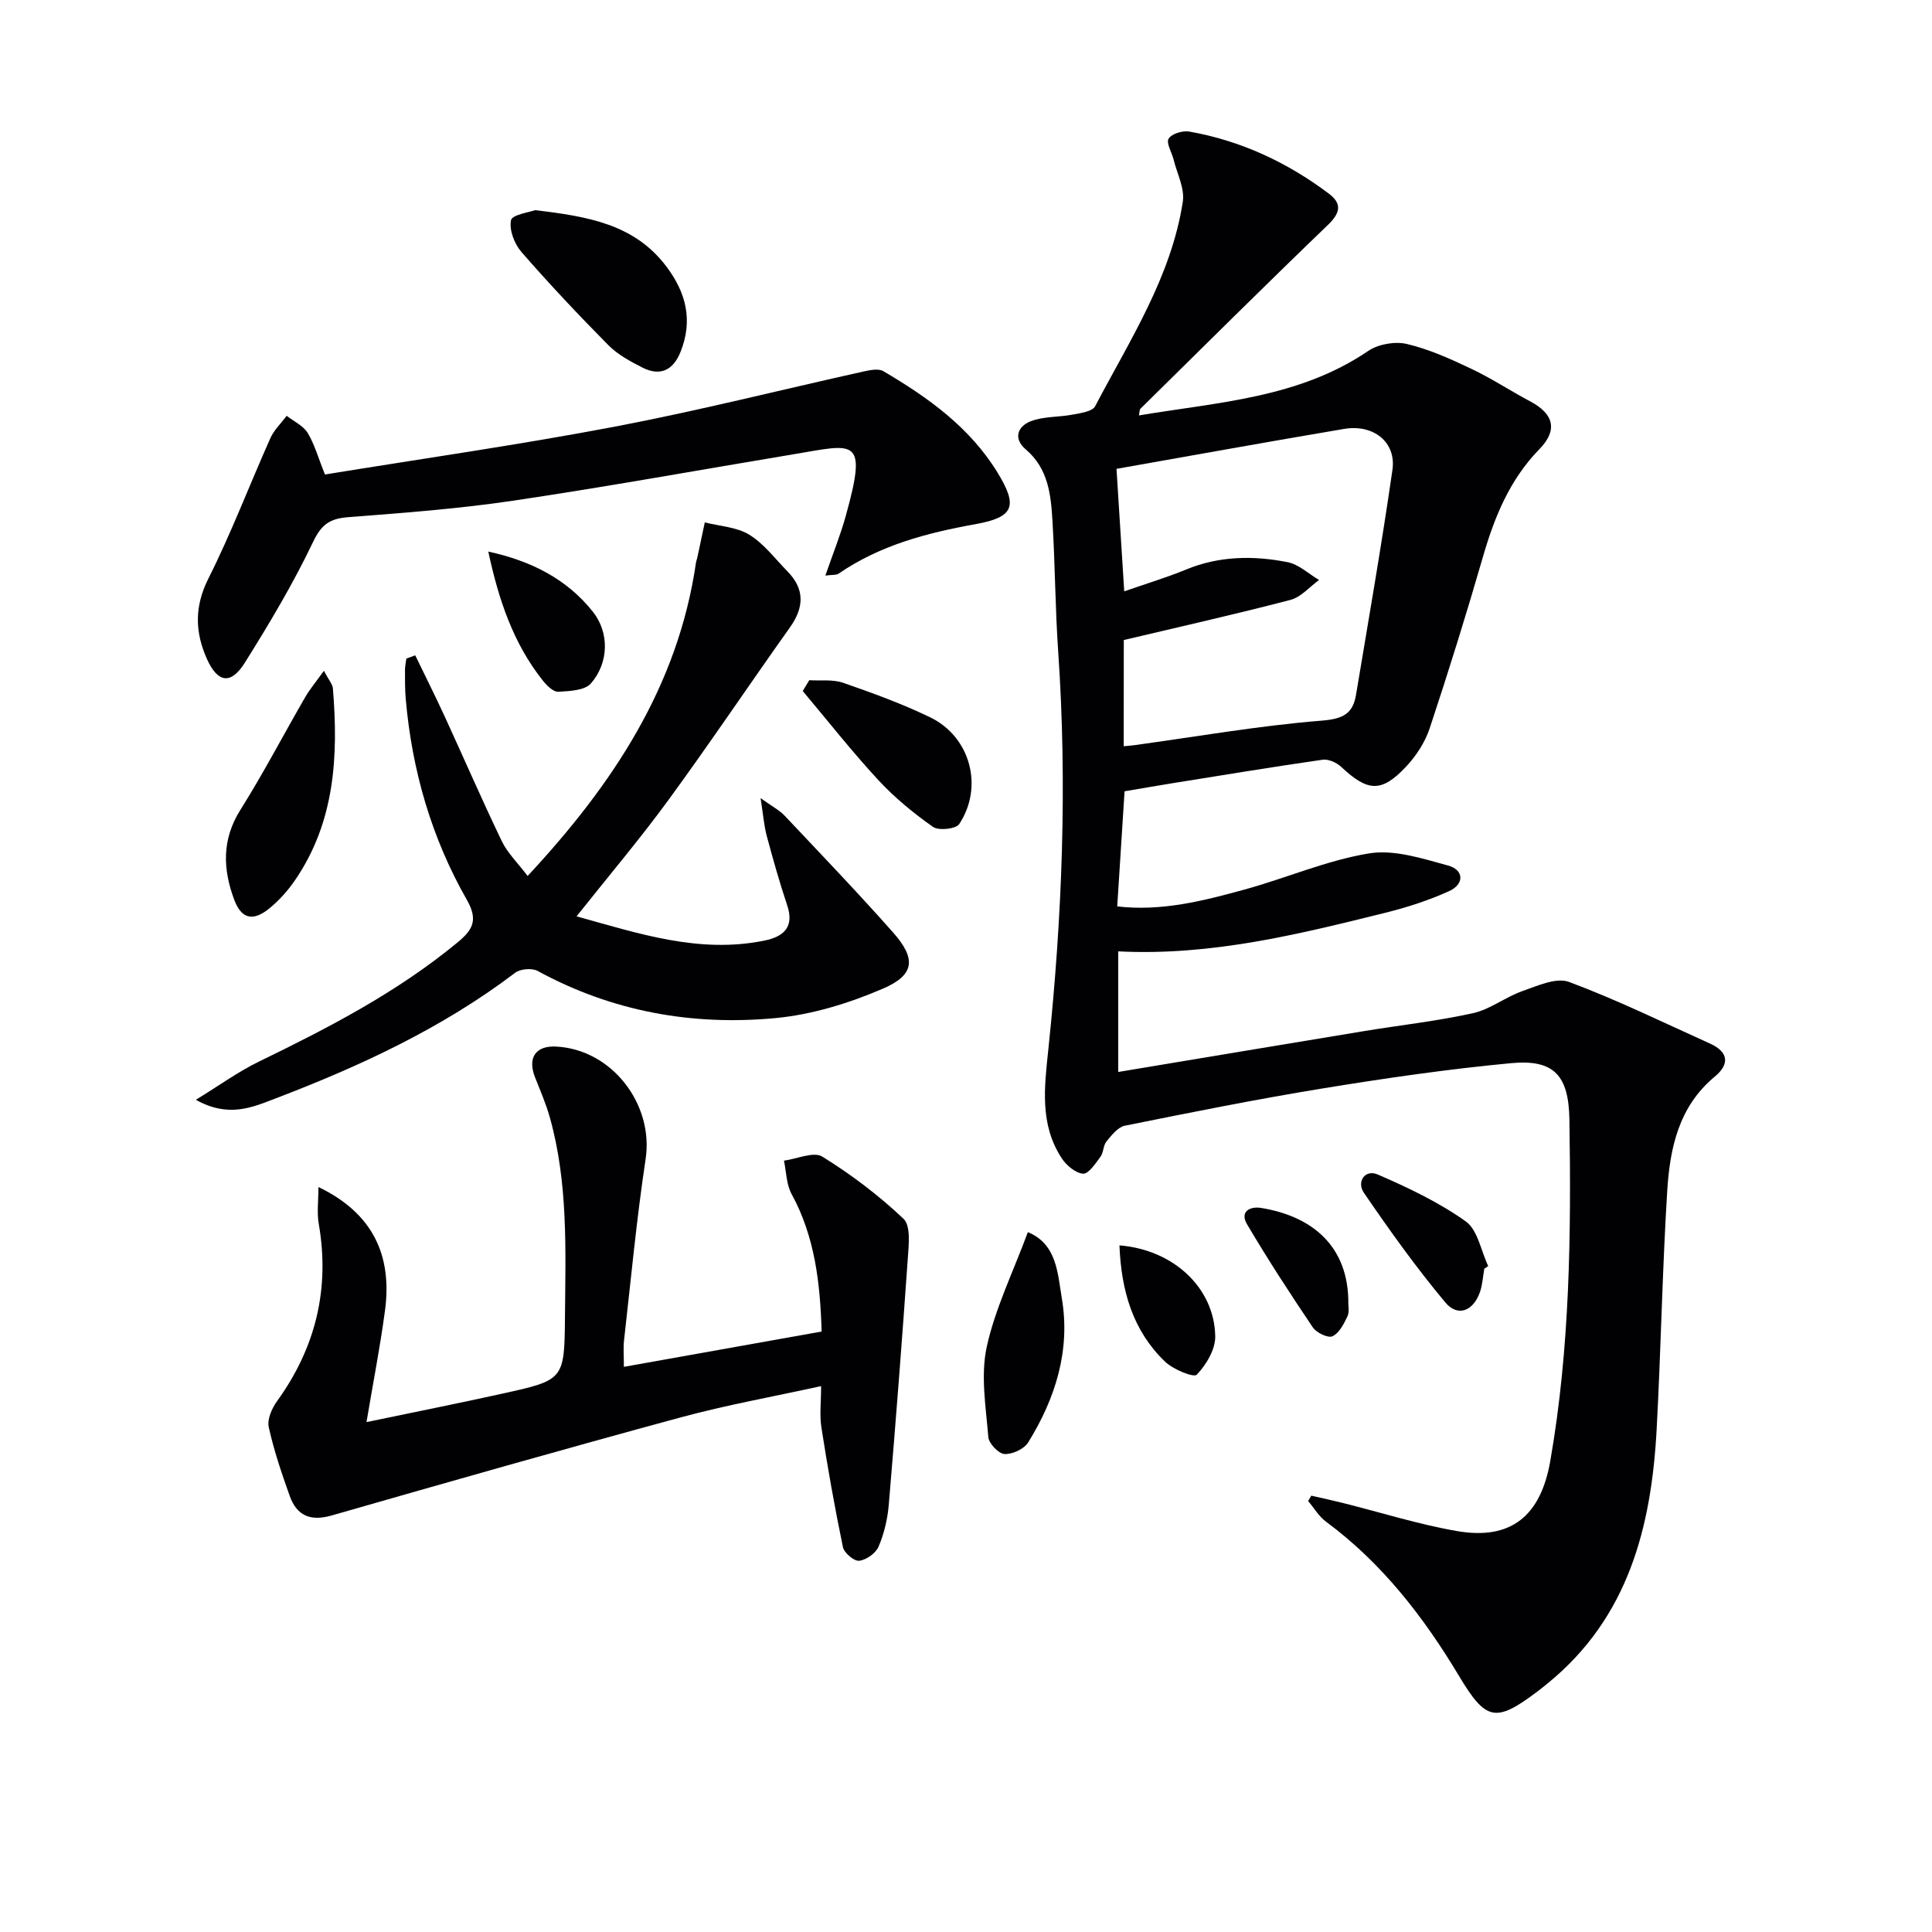 <svg enable-background="new 0 0 400 400" viewBox="0 0 400 400" xmlns="http://www.w3.org/2000/svg"><g fill="#010104"><path d="m231.52 196.97v24.97c17.25-2.87 34.07-5.69 50.89-8.46 7.53-1.24 15.14-2.07 22.58-3.72 3.56-.79 6.7-3.34 10.21-4.57 3.12-1.09 7.02-2.88 9.65-1.89 9.93 3.7 19.5 8.39 29.19 12.76 3.83 1.72 4.11 4.26.99 6.84-7.49 6.2-9.3 14.84-9.85 23.7-1.02 16.43-1.3 32.91-2.19 49.35-1.09 20.15-5.83 38.85-22.4 52.44-.77.63-1.55 1.26-2.34 1.86-8.61 6.48-10.61 6.03-16.17-3.25-7.33-12.23-15.94-23.37-27.54-31.95-1.48-1.09-2.48-2.83-3.7-4.27.22-.37.43-.75.65-1.12 2.17.5 4.35.97 6.52 1.51 7.85 1.96 15.62 4.42 23.57 5.81 11.32 1.98 17.41-3.17 19.39-14.5 4.08-23.41 4.33-47.01 3.96-70.65-.14-9.11-3.13-12.54-12-11.72-13.04 1.22-26.04 3.11-38.98 5.22-13.74 2.24-27.39 4.98-41.04 7.73-1.45.29-2.76 1.96-3.82 3.25-.69.84-.6 2.31-1.26 3.2-1.02 1.38-2.48 3.58-3.59 3.49-1.58-.13-3.47-1.73-4.44-3.22-4.59-7.04-3.57-14.73-2.74-22.64 2.86-27.33 3.92-54.73 2.03-82.2-.62-8.96-.64-17.96-1.18-26.93-.32-5.47-.83-10.96-5.52-14.95-2.72-2.31-1.65-4.83 1.05-5.86 2.68-1.02 5.81-.81 8.69-1.37 1.63-.31 4.04-.63 4.61-1.73 7.15-13.64 15.74-26.74 18.15-42.34.42-2.74-1.19-5.8-1.9-8.7-.37-1.5-1.59-3.45-1.04-4.35.62-1.02 2.91-1.71 4.28-1.47 10.66 1.88 20.24 6.35 28.87 12.83 2.76 2.07 2.45 3.97-.14 6.47-13.07 12.57-25.93 25.36-38.85 38.09-.19.19-.15.61-.31 1.38 16.44-2.76 33.12-3.59 47.49-13.36 2.09-1.42 5.55-2.01 8.01-1.43 4.6 1.09 9.04 3.1 13.35 5.15 4.19 1.98 8.08 4.57 12.18 6.74 4.88 2.59 5.73 5.94 1.89 9.88-6.13 6.29-9.28 13.97-11.67 22.22-3.45 11.94-7.14 23.81-11.06 35.61-.96 2.88-2.8 5.7-4.9 7.93-5.08 5.4-7.91 5.18-13.4.03-.95-.89-2.64-1.66-3.84-1.49-10.33 1.48-20.63 3.19-30.94 4.84-3.25.52-6.5 1.1-10.08 1.7-.48 7.54-.99 15.45-1.52 23.83 9.16 1.07 17.82-1.14 26.4-3.5 8.61-2.37 16.97-6.03 25.71-7.47 5.2-.86 11.05 1.05 16.39 2.51 3.35.92 3.36 3.88.21 5.3-4.19 1.9-8.66 3.35-13.14 4.46-18.07 4.49-36.15 8.98-55.36 8.01zm1.13-42.47c1.13-.11 1.6-.14 2.07-.2 12.97-1.78 25.89-4.05 38.92-5.1 4.39-.35 6.45-1.4 7.11-5.35 2.59-15.51 5.3-31.01 7.54-46.57.82-5.72-3.9-9.5-9.99-8.48-15.5 2.61-30.97 5.42-47.14 8.27.5 7.98 1.04 16.45 1.6 25.36 4.67-1.63 8.79-2.86 12.74-4.49 6.89-2.85 13.99-2.95 21.08-1.55 2.33.46 4.36 2.42 6.52 3.69-1.96 1.42-3.74 3.55-5.92 4.12-11.31 2.96-22.73 5.52-34.51 8.31-.02 6.67-.02 14.1-.02 21.99z"/><path d="m65.93 245.76c11.42 5.49 15.28 14.34 13.78 25.56-1 7.52-2.47 14.97-3.83 23.11 9.58-2 18.94-3.86 28.25-5.92 12.67-2.8 12.73-2.86 12.84-15.92.12-13.79.66-27.63-3.1-41.12-.8-2.87-1.99-5.63-3.09-8.4-1.61-4.06.11-6.61 4.36-6.39 11.55.59 20.24 11.94 18.53 23.28-1.88 12.46-3.05 25.02-4.47 37.55-.18 1.61-.03 3.26-.03 5.48 13.89-2.48 27.2-4.86 40.94-7.31-.31-10.05-1.38-19.6-6.22-28.47-1.09-2-1.09-4.59-1.58-6.91 2.69-.35 6.14-1.94 7.93-.84 5.99 3.7 11.7 8.03 16.82 12.87 1.52 1.43 1.09 5.36.9 8.09-1.19 17.05-2.51 34.1-3.95 51.14-.25 2.94-.96 5.95-2.11 8.65-.58 1.37-2.54 2.76-4.02 2.93-1.04.12-3.11-1.63-3.36-2.82-1.71-8.22-3.17-16.5-4.46-24.79-.4-2.58-.06-5.27-.06-8.55-9.82 2.16-19.55 3.9-29.05 6.47-24.15 6.55-48.22 13.41-72.27 20.31-4.41 1.27-7.23.05-8.7-4.05-1.67-4.67-3.27-9.41-4.34-14.24-.35-1.6.64-3.88 1.71-5.36 8.01-11.09 10.98-23.25 8.64-36.77-.4-2.28-.06-4.67-.06-7.58z"/><path d="m85.97 135.68c2.04 4.23 4.16 8.43 6.12 12.7 3.95 8.59 7.71 17.27 11.81 25.79 1.17 2.43 3.25 4.43 5.34 7.19 17.68-18.99 31.14-39.3 34.86-64.9.05-.33.19-.64.26-.96.52-2.44 1.04-4.89 1.56-7.34 3.1.79 6.59.94 9.2 2.54 3.04 1.86 5.33 4.96 7.89 7.57 3.63 3.69 3.49 7.47.55 11.61-8.46 11.9-16.6 24.03-25.21 35.81-5.88 8.04-12.33 15.66-18.98 24.03 12.84 3.55 25.35 7.76 38.85 5.03 3.95-.8 6.31-2.73 4.75-7.35-1.58-4.72-2.93-9.51-4.22-14.32-.57-2.13-.73-4.37-1.28-7.84 2.43 1.75 3.92 2.51 4.99 3.65 7.54 7.99 15.14 15.92 22.42 24.14 4.82 5.44 4.55 8.8-2.06 11.65-7.03 3.03-14.72 5.4-22.31 6.11-17.19 1.61-33.79-1.36-49.18-9.76-1.18-.64-3.59-.45-4.67.37-15.15 11.5-32.18 19.37-49.79 26.09-4.65 1.78-9.6 3.99-16.32.21 4.88-2.99 8.8-5.84 13.08-7.92 14.4-6.99 28.55-14.32 41-24.58 3.2-2.63 4.46-4.64 2.02-8.91-7.33-12.85-11.37-26.86-12.65-41.62-.17-1.99-.15-4-.15-5.99 0-.78.18-1.55.28-2.33.62-.24 1.23-.46 1.84-.67z"/><path d="m67.28 98.24c20.01-3.26 40.05-6.12 59.92-9.89 17.26-3.28 34.31-7.6 51.47-11.41 1.36-.3 3.17-.7 4.2-.1 9.25 5.43 17.92 11.63 23.65 20.99 4.27 6.98 3.45 9.25-4.59 10.7-10.08 1.81-19.75 4.36-28.31 10.24-.47.33-1.26.2-2.74.4 1.53-4.42 3.1-8.31 4.22-12.33 4.61-16.56 1.88-14.9-10.86-12.78-19.32 3.22-38.6 6.72-57.97 9.6-11.33 1.68-22.79 2.54-34.21 3.42-3.75.29-5.49 1.46-7.23 5.1-4.12 8.64-9.06 16.92-14.15 25.04-2.88 4.6-5.62 4.15-7.83-.77-2.49-5.56-2.63-10.85.3-16.68 4.75-9.45 8.51-19.39 12.83-29.06.76-1.7 2.23-3.09 3.38-4.62 1.48 1.16 3.42 2.04 4.34 3.54 1.42 2.34 2.16 5.1 3.58 8.61z"/><path d="m110.78 43.51c11 1.3 20.56 2.92 27.15 11.62 4.14 5.46 5.57 11.21 2.97 17.72-1.52 3.81-4.22 5.13-7.92 3.24-2.49-1.27-5.09-2.67-7.02-4.62-6.19-6.26-12.24-12.68-18.02-19.32-1.45-1.67-2.55-4.57-2.14-6.56.24-1.15 3.8-1.63 4.98-2.08z"/><path d="m67.06 138.88c1.03 1.95 1.78 2.76 1.86 3.62 1.15 13.97.45 27.62-7.82 39.71-1.48 2.17-3.31 4.21-5.33 5.86-3.38 2.77-5.79 2.19-7.27-1.77-2.36-6.31-2.61-12.44 1.25-18.59 4.76-7.57 8.9-15.52 13.38-23.27.94-1.66 2.2-3.14 3.93-5.56z"/><path d="m167.55 140.83c2.34.15 4.85-.21 6.99.53 6.11 2.12 12.23 4.34 18.04 7.15 8.33 4.03 11.12 14.4 6.01 22.11-.68 1.02-4.24 1.4-5.42.58-4.05-2.85-7.96-6.06-11.32-9.69-5.47-5.91-10.46-12.27-15.65-18.44.45-.74.9-1.49 1.35-2.24z"/><path d="m212.81 255.1c6.03 2.48 6.16 8.57 7.02 13.64 1.84 10.77-1.29 20.76-6.96 29.9-.85 1.37-3.28 2.49-4.9 2.4-1.23-.07-3.24-2.18-3.35-3.51-.5-6.2-1.61-12.69-.34-18.61 1.73-7.97 5.45-15.5 8.53-23.82z"/><path d="m101.1 114.2c8.76 1.9 16.24 5.63 21.66 12.47 3.43 4.34 3.3 10.53-.4 14.81-1.27 1.48-4.44 1.61-6.77 1.74-1.02.06-2.35-1.25-3.15-2.25-6.21-7.77-9.24-16.94-11.34-26.77z"/><path d="m307.31 262.67c-.29 1.62-.37 3.3-.9 4.83-1.36 3.93-4.59 5.24-7.16 2.17-6.05-7.23-11.55-14.94-16.88-22.73-1.52-2.21.19-4.93 2.88-3.77 6.31 2.73 12.64 5.74 18.21 9.7 2.49 1.77 3.16 6.1 4.66 9.26-.26.19-.53.36-.81.54z"/><path d="m231.77 257.84c11.25.91 19.66 8.85 19.83 18.82.05 2.72-1.86 5.9-3.83 7.96-.63.65-4.88-1.09-6.56-2.7-6.66-6.41-9.07-14.64-9.44-24.08z"/><path d="m279.16 269.96c-.02.31.26 1.64-.2 2.61-.74 1.56-1.71 3.46-3.09 4.09-.92.42-3.31-.72-4.06-1.83-4.72-7-9.33-14.09-13.62-21.35-1.56-2.63.59-3.77 2.93-3.39 10.5 1.72 18.15 7.87 18.04 19.87z"/></g></svg>